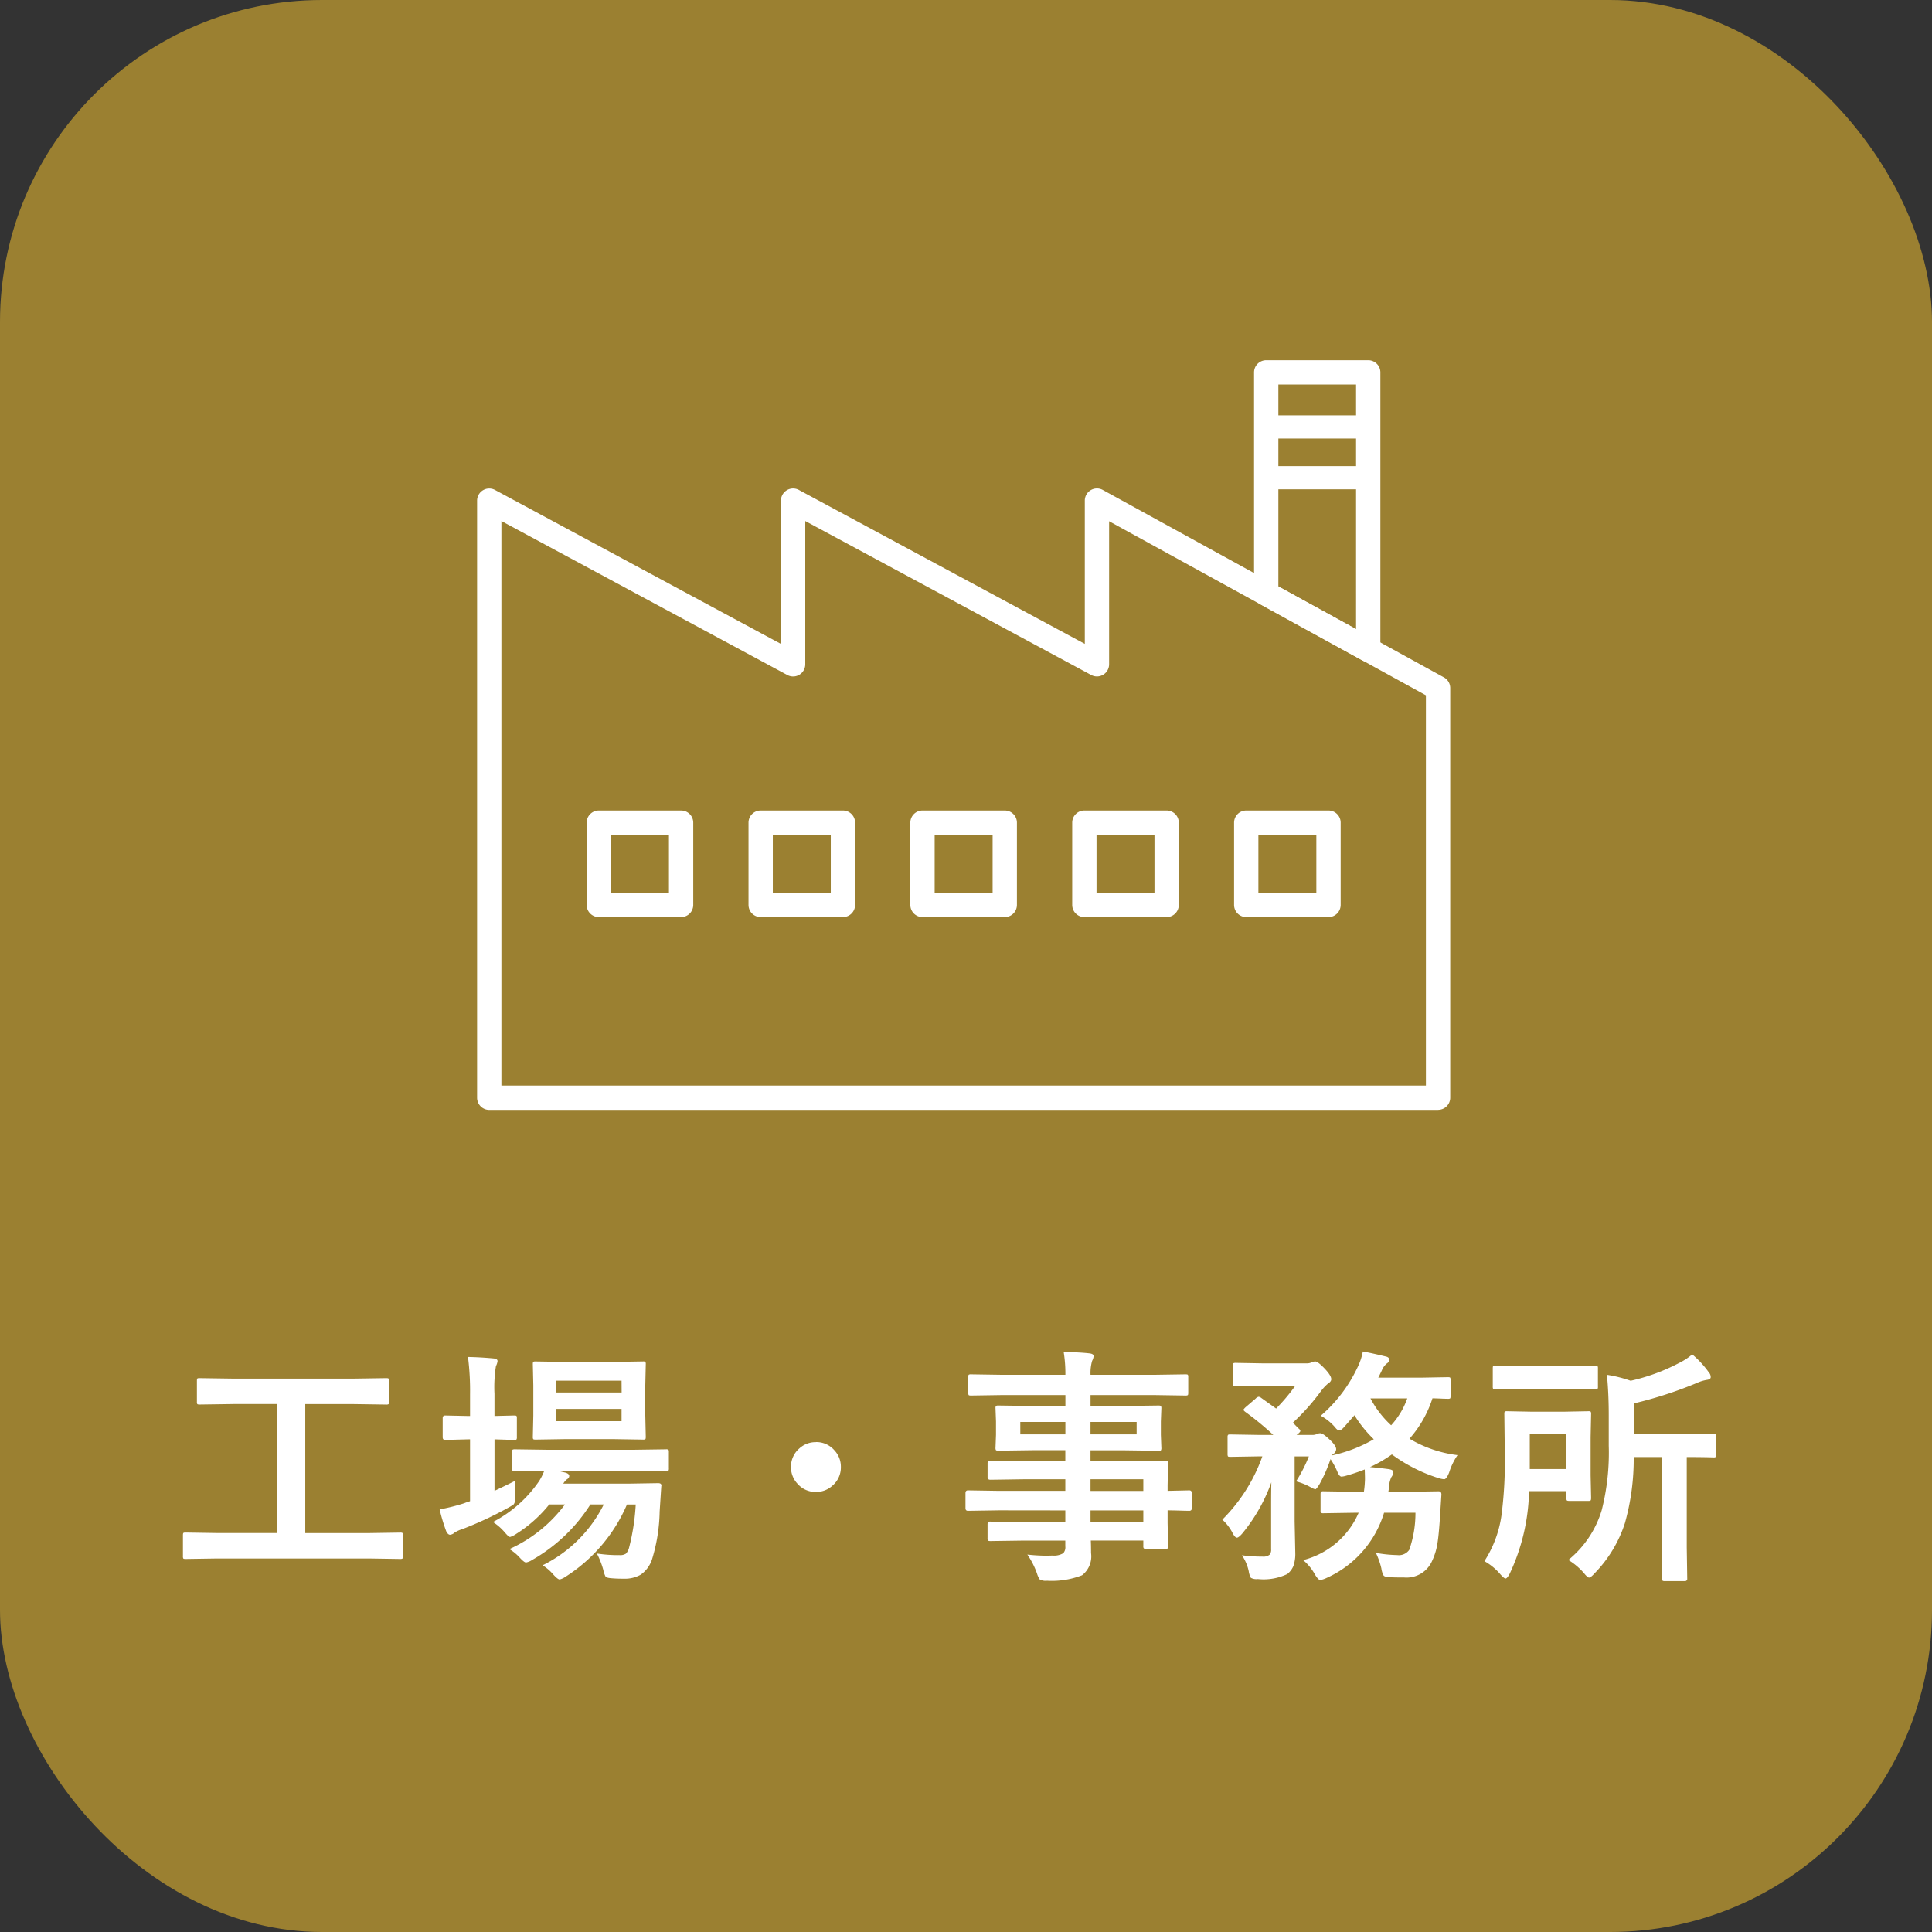 <svg xmlns="http://www.w3.org/2000/svg" xmlns:xlink="http://www.w3.org/1999/xlink" width="120" height="120" viewBox="0 0 120 120">
  <rect x="0" y="0" width="120" height="120" fill="#333333" stroke="none"/>
  <defs>
    <clipPath id="clip-path">
      <rect id="長方形_10791" data-name="長方形 10791" width="60.443" height="46.565" fill="#fff"/>
    </clipPath>
  </defs>
  <g id="グループ_50985" data-name="グループ 50985" transform="translate(19651 20559)">
    <g id="グループ_50967" data-name="グループ 50967" transform="translate(-19651 -20559)">
      <rect id="長方形_10587" data-name="長方形 10587" width="120" height="120" rx="20" transform="translate(0 0)" fill="#9b8031"/>
      <path id="パス_138557" data-name="パス 138557" d="M-43.872.2l-1.95.03q-.121,0-.144-.03a.26.26,0,0,1-.023-.136v-1.3q0-.128.03-.151a.26.26,0,0,1,.136-.023l1.95.03h3.734V-9.391H-42.86l-2.094.03q-.121,0-.144-.03a.26.26,0,0,1-.023-.136v-1.308q0-.121.03-.144A.26.26,0,0,1-44.953-11l2.094.03h7.422l2.078-.03q.121,0,.144.03a.26.26,0,0,1,.023.136v1.308q0,.121-.03.144a.26.26,0,0,1-.136.023l-2.078-.03h-2.955v8.012h3.945l1.95-.03a.239.239,0,0,1,.151.03.282.282,0,0,1,.023.144v1.3A.227.227,0,0,1-32.35.2.246.246,0,0,1-32.5.23L-34.447.2Zm20.221.423a8.378,8.378,0,0,0,3.8-3.779h-.831A10.313,10.313,0,0,1-24.286.283a1.1,1.1,0,0,1-.393.166q-.113,0-.385-.295a2.841,2.841,0,0,0-.65-.537,8.782,8.782,0,0,0,3.454-2.774h-.975a8.256,8.256,0,0,1-2.041,1.822,1.516,1.516,0,0,1-.393.2q-.091,0-.325-.28a3.359,3.359,0,0,0-.741-.65A7.875,7.875,0,0,0-23.871-4.6a3.494,3.494,0,0,0,.325-.65l-1.829.03q-.121,0-.144-.03a.333.333,0,0,1-.023-.151V-6.413q0-.121.03-.144a.26.26,0,0,1,.136-.023l2.109.03h5.185l2.1-.03a.239.239,0,0,1,.151.03.26.26,0,0,1,.023.136V-5.4a.267.267,0,0,1-.026.151q-.026.03-.147.03l-2.1-.03h-4.648l.514.121q.219.076.219.2a.229.229,0,0,1-.128.2.934.934,0,0,0-.242.28h4.036l1.859-.03q.2,0,.2.144v.03a.124.124,0,0,0-.008.03L-16.38-2.71a10.721,10.721,0,0,1-.476,2.97,1.871,1.871,0,0,1-.7.945,1.981,1.981,0,0,1-1.058.249,7.79,7.79,0,0,1-.786-.03q-.28-.023-.34-.1A1.576,1.576,0,0,1-19.88.911a5.179,5.179,0,0,0-.4-1.02,8.513,8.513,0,0,0,1.406.1.66.66,0,0,0,.4-.091.87.87,0,0,0,.2-.393,13.731,13.731,0,0,0,.408-2.66h-.544a9.982,9.982,0,0,1-3.809,4.482,1.169,1.169,0,0,1-.37.174q-.113,0-.385-.295A2.832,2.832,0,0,0-23.651.623Zm4.361-12.63,1.874-.03a.239.239,0,0,1,.151.03.282.282,0,0,1,.023.144l-.03,1.308v1.874l.03,1.33q0,.121-.03.144a.282.282,0,0,1-.144.023l-1.874-.03H-22.2l-1.89.03q-.121,0-.144-.03a.26.26,0,0,1-.023-.136l.03-1.33v-1.874l-.03-1.308q0-.128.03-.151a.26.26,0,0,1,.136-.023l1.89.03Zm.544,3.681v-.763H-22.8v.763Zm0-2.517H-22.8v.733h4.059Zm-6.606,6.213q-.015.265-.015.96v.212a.425.425,0,0,1-.083.3,3.22,3.22,0,0,1-.325.2,22.51,22.51,0,0,1-2.849,1.33,2.068,2.068,0,0,0-.491.219.486.486,0,0,1-.28.136q-.128,0-.234-.2a10.713,10.713,0,0,1-.416-1.376,11.972,11.972,0,0,0,1.534-.385A1.3,1.3,0,0,1-28.33-3.3q.121-.038.174-.06V-7.2h-.128l-1.421.038q-.151,0-.151-.174V-8.514q0-.166.151-.166l1.421.03h.128v-1.33a16.633,16.633,0,0,0-.128-2.335q.778.015,1.587.091.249.023.249.166a.919.919,0,0,1-.1.31,8.366,8.366,0,0,0-.091,1.723V-8.65l1.224-.03q.121,0,.144.03a.26.26,0,0,1,.023.136v1.179a.239.239,0,0,1-.03.151.26.26,0,0,1-.136.023L-26.637-7.2v3.2Q-25.647-4.471-25.352-4.629Zm18.679-2.4a1.48,1.48,0,0,1,1.149.514,1.484,1.484,0,0,1,.4,1.035,1.48,1.48,0,0,1-.514,1.149,1.484,1.484,0,0,1-1.035.4,1.48,1.48,0,0,1-1.149-.514,1.484,1.484,0,0,1-.4-1.035,1.48,1.48,0,0,1,.514-1.149A1.484,1.484,0,0,1-6.673-7.025Zm11.34,4.24-1.9.03q-.151,0-.151-.166v-.93q0-.174.151-.174l1.9.03H8.817V-4.72H6.262l-2.1.03q-.174,0-.174-.151V-5.7q0-.121.038-.144a.236.236,0,0,1,.136-.023l2.1.03H8.817v-.688h-2l-2.147.03q-.136,0-.166-.038a.3.3,0,0,1-.023-.151l.03-.8V-8.31l-.03-.809a.257.257,0,0,1,.03-.159A.358.358,0,0,1,4.675-9.3l2.147.03h2v-.68h-3.9l-1.965.03q-.121,0-.144-.03a.26.26,0,0,1-.023-.136v-.983q0-.121.03-.144a.26.26,0,0,1,.136-.023l1.965.03h3.9a8.346,8.346,0,0,0-.106-1.421q1.043.023,1.61.091.249.03.249.166a.706.706,0,0,1-.091.295,2.694,2.694,0,0,0-.1.869h3.93l1.965-.03q.128,0,.151.03a.26.26,0,0,1,.023.136v.983q0,.121-.03.144a.282.282,0,0,1-.144.023l-1.965-.03h-3.93v.68h2.056l2.169-.03q.128,0,.151.038a.282.282,0,0,1,.023.144l-.03.809v.831l.03.8a.276.276,0,0,1-.03.166.282.282,0,0,1-.144.023l-2.169-.03H10.381v.688h2.509l2.131-.03q.128,0,.151.03A.26.26,0,0,1,15.2-5.7l-.03,1.345v.355l1.345-.03q.159,0,.159.174v.93q0,.166-.159.166l-.4-.008q-.431-.015-.945-.023V-2L15.2-.571a.246.246,0,0,1-.026.147.246.246,0,0,1-.147.026H13.836q-.121,0-.151-.038a.236.236,0,0,1-.023-.136v-.34H10.4q.015.28.015.771a1.483,1.483,0,0,1-.559,1.383,5.161,5.161,0,0,1-2.177.34.79.79,0,0,1-.446-.076,1.317,1.317,0,0,1-.174-.37,4.989,4.989,0,0,0-.6-1.179A10.825,10.825,0,0,0,7.63.026q.159,0,.385-.008a1.125,1.125,0,0,0,.673-.144.549.549,0,0,0,.128-.431V-.911H6.277l-2.116.03q-.121,0-.151-.038a.3.3,0,0,1-.023-.151V-1.9q0-.136.038-.166a.236.236,0,0,1,.136-.023l2.116.03h2.54v-.726ZM13.662-4.72h-3.28v.726h3.28Zm-3.28,2.66h3.28v-.726h-3.28Zm2.865-5.449V-8.28H10.381v.771Zm-7.226,0h2.8V-8.28H6.02ZM30.565-2.642h-1.95a6.5,6.5,0,0,1-3.59,4.059,1.464,1.464,0,0,1-.37.121q-.128,0-.34-.355A3.141,3.141,0,0,0,23.589.3a5.126,5.126,0,0,0,3.447-2.94h-.257l-1.92.03a.276.276,0,0,1-.166-.03.26.26,0,0,1-.023-.136V-3.791q0-.128.038-.159a.3.3,0,0,1,.151-.023l1.92.03h.582a5.463,5.463,0,0,0,.06-.6q.008-.1.008-.212,0-.159-.015-.574a11.467,11.467,0,0,1-1.194.4,1.25,1.25,0,0,1-.249.045q-.136,0-.265-.325a4.714,4.714,0,0,0-.416-.763,9.34,9.34,0,0,1-.68,1.549q-.2.325-.265.325a.984.984,0,0,1-.28-.121,3.829,3.829,0,0,0-.915-.37,9.024,9.024,0,0,0,.794-1.549H23.06v4.028L23.1-.163a2.336,2.336,0,0,1-.113.824,1.272,1.272,0,0,1-.385.506,3.407,3.407,0,0,1-1.829.31.727.727,0,0,1-.431-.076A1.181,1.181,0,0,1,20.21.994,2.8,2.8,0,0,0,19.787,0a9.215,9.215,0,0,0,1.27.083.627.627,0,0,0,.453-.121A.486.486,0,0,0,21.6-.367V-3.088q0-.96.015-1.444A10.61,10.61,0,0,1,19.8-1.342q-.219.249-.325.249-.121,0-.272-.295a2.868,2.868,0,0,0-.635-.824,10.484,10.484,0,0,0,2.487-3.93H20.89l-1.829.03q-.121,0-.144-.03a.358.358,0,0,1-.023-.159V-7.32a.257.257,0,0,1,.03-.159.26.26,0,0,1,.136-.023l1.829.03h.847a18.1,18.1,0,0,0-1.746-1.436q-.106-.083-.106-.128,0-.03.121-.151l.635-.544a.337.337,0,0,1,.189-.113.309.309,0,0,1,.151.068l.93.665A11.663,11.663,0,0,0,23.1-10.525h-1.98l-1.723.03q-.121,0-.144-.03a.26.26,0,0,1-.023-.136V-11.78q0-.121.03-.144a.26.26,0,0,1,.136-.023l1.723.03H23.8a.693.693,0,0,0,.31-.06.761.761,0,0,1,.219-.06q.174,0,.59.438t.416.665q0,.151-.219.287a2.761,2.761,0,0,0-.431.469,13.543,13.543,0,0,1-1.731,1.942q.038.045.121.128.174.181.265.265a.207.207,0,0,1,.076.121q0,.06-.136.174l-.1.076h.975a.654.654,0,0,0,.295-.06.482.482,0,0,1,.2-.045q.166,0,.544.355.446.408.446.635a.383.383,0,0,1-.151.28.325.325,0,0,0-.113.106,8.89,8.89,0,0,0,2.6-1.005,7.529,7.529,0,0,1-1.2-1.489l-.65.741q-.181.2-.295.2t-.265-.2a3.19,3.19,0,0,0-.884-.71,9,9,0,0,0,2.275-2.985,3.821,3.821,0,0,0,.34-1.005q.476.083,1.421.31.219.045.219.2a.293.293,0,0,1-.151.234,1.078,1.078,0,0,0-.31.431q-.023.053-.121.249a1.571,1.571,0,0,1-.1.2h2.63l1.693-.03q.121,0,.144.03a.26.26,0,0,1,.023.136V-9.89q0,.128-.03.151a.26.26,0,0,1-.136.023l-.3-.008q-.3-.015-.658-.023a7.034,7.034,0,0,1-1.428,2.509,7.605,7.605,0,0,0,2.985,1.02,4.061,4.061,0,0,0-.522,1.081q-.166.416-.31.416a1.72,1.72,0,0,1-.34-.068A9.961,9.961,0,0,1,29.1-6.262a8.161,8.161,0,0,1-1.36.786q.476.038,1.172.128.28.045.28.181a.564.564,0,0,1-.121.31,1.517,1.517,0,0,0-.144.635l-.045.28h1.149l1.965-.03q.181,0,.181.2l-.06.945q-.083,1.413-.174,2A3.932,3.932,0,0,1,31.608.329a1.733,1.733,0,0,1-1.738,1.051q-.559,0-.884-.015t-.4-.106A1.27,1.27,0,0,1,28.448.82a4.737,4.737,0,0,0-.34-.967,8.224,8.224,0,0,0,1.33.136.783.783,0,0,0,.741-.325A6.928,6.928,0,0,0,30.565-2.642Zm-.506-7.1h-2.29a6.2,6.2,0,0,0,1.285,1.67A4.87,4.87,0,0,0,30.058-9.746Zm10,10.037a6.327,6.327,0,0,0,2.071-3.084A14.432,14.432,0,0,0,42.57-6.8v-1.89q0-1.353-.113-2.517a8.14,8.14,0,0,1,1.474.37,12.087,12.087,0,0,0,3-1.1,3.865,3.865,0,0,0,.824-.537,5.932,5.932,0,0,1,1.02,1.1.457.457,0,0,1,.128.31q0,.144-.249.174a2.474,2.474,0,0,0-.59.181A25.132,25.132,0,0,1,44.12-9.429v1.9h2.827l2.124-.03q.121,0,.144.03a.26.26,0,0,1,.023.136v1.149q0,.121-.03.144a.26.26,0,0,1-.136.023l-.219-.008Q48.2-6.1,47.415-6.1V-.488l.03,1.935a.14.14,0,0,1-.159.159h-1.27q-.151,0-.151-.159l.015-1.935V-6.1H44.12A14.674,14.674,0,0,1,43.575-2a7.969,7.969,0,0,1-1.9,3.137q-.227.249-.325.249t-.31-.265A4.128,4.128,0,0,0,40.061.291Zm-3.635.839q-.166.31-.265.31-.083,0-.31-.249A3.6,3.6,0,0,0,34.846.366a7.051,7.051,0,0,0,1.088-3.053,26.109,26.109,0,0,0,.181-3.507l-.03-2.577q0-.128.03-.151a.26.26,0,0,1,.136-.023l1.565.03h1.935l1.549-.03a.239.239,0,0,1,.151.03.282.282,0,0,1,.023.144l-.03,1.436V-4.97l.03,1.406q0,.136-.038.166a.236.236,0,0,1-.136.023H40.106q-.121,0-.144-.038a.3.3,0,0,1-.023-.151v-.416H37.62A12.635,12.635,0,0,1,36.425,1.13ZM39.94-7.539H37.665v2.184H39.94Zm1.791-4.24q.121,0,.144.03a.282.282,0,0,1,.023.144v1.126a.257.257,0,0,1-.03.159.26.26,0,0,1-.136.023l-1.8-.03h-2.6l-1.791.03q-.128,0-.151-.038a.282.282,0,0,1-.023-.144v-1.126q0-.128.03-.151a.282.282,0,0,1,.144-.023l1.791.03h2.6Z" transform="translate(57.352 96.599)" fill="#fff"/>
    </g>
    <g id="グループ_50969" data-name="グループ 50969" transform="translate(-19621.367 -20536.627)">
      <g id="グループ_50968" data-name="グループ 50968" clip-path="url(#clip-path)">
        <path id="パス_138515" data-name="パス 138515" d="M59.688,151.346H.755A.755.755,0,0,1,0,150.591V113.505a.755.755,0,0,1,1.113-.665l17.76,9.563v-8.9a.755.755,0,0,1,1.113-.665l17.76,9.563v-8.9a.755.755,0,0,1,1.119-.662l21.187,11.642a.755.755,0,0,1,.391.662v25.444a.755.755,0,0,1-.755.755M1.51,149.836H58.933V125.594L39.256,114.782v8.886a.755.755,0,0,1-1.113.665l-17.76-9.563v8.9a.755.755,0,0,1-1.113.665L1.51,114.77Z" transform="translate(0 -104.781)" fill="#fff"/>
        <path id="パス_138516" data-name="パス 138516" d="M102.143,402.3h-5.11a.755.755,0,0,1-.755-.755v-5.11a.755.755,0,0,1,.755-.755h5.11a.755.755,0,0,1,.755.755v5.11a.755.755,0,0,1-.755.755m-4.355-1.51h3.6v-3.6h-3.6Z" transform="translate(-89.472 -367.711)" fill="#fff"/>
        <path id="パス_138517" data-name="パス 138517" d="M244.373,402.3h-5.11a.755.755,0,0,1-.755-.755v-5.11a.755.755,0,0,1,.755-.755h5.11a.755.755,0,0,1,.755.755v5.11a.755.755,0,0,1-.755.755m-4.355-1.51h3.6v-3.6h-3.6Z" transform="translate(-221.65 -367.711)" fill="#fff"/>
        <path id="パス_138518" data-name="パス 138518" d="M386.6,402.3h-5.11a.755.755,0,0,1-.755-.755v-5.11a.755.755,0,0,1,.755-.755h5.11a.755.755,0,0,1,.755.755v5.11a.755.755,0,0,1-.755.755m-4.355-1.51h3.6v-3.6h-3.6Z" transform="translate(-353.825 -367.711)" fill="#fff"/>
        <path id="パス_138519" data-name="パス 138519" d="M528.832,402.3h-5.11a.755.755,0,0,1-.755-.755v-5.11a.755.755,0,0,1,.755-.755h5.11a.755.755,0,0,1,.755.755v5.11a.755.755,0,0,1-.755.755m-4.355-1.51h3.6v-3.6h-3.6Z" transform="translate(-486.003 -367.711)" fill="#fff"/>
        <path id="パス_138520" data-name="パス 138520" d="M671.063,402.3h-5.11a.755.755,0,0,1-.755-.755v-5.11a.755.755,0,0,1,.755-.755h5.11a.755.755,0,0,1,.755.755v5.11a.755.755,0,0,1-.755.755m-4.355-1.51h3.6v-3.6h-3.6Z" transform="translate(-618.18 -367.711)" fill="#fff"/>
        <rect id="長方形_10789" data-name="長方形 10789" width="6.336" height="1.441" transform="translate(49.014 3.424)" fill="#fff"/>
        <rect id="長方形_10790" data-name="長方形 10790" width="6.336" height="1.442" transform="translate(49.014 6.577)" fill="#fff"/>
        <path id="パス_138521" data-name="パス 138521" d="M689.856,18.738a.755.755,0,0,1-.364-.093l-6.336-3.482a.755.755,0,0,1-.391-.662V.755A.755.755,0,0,1,683.52,0h6.336a.755.755,0,0,1,.755.755V17.983a.755.755,0,0,1-.755.755m-5.581-4.684,4.826,2.652V1.51h-4.826Z" transform="translate(-634.506)" fill="#fff"/>
      </g>
    </g>
  </g>
</svg>
